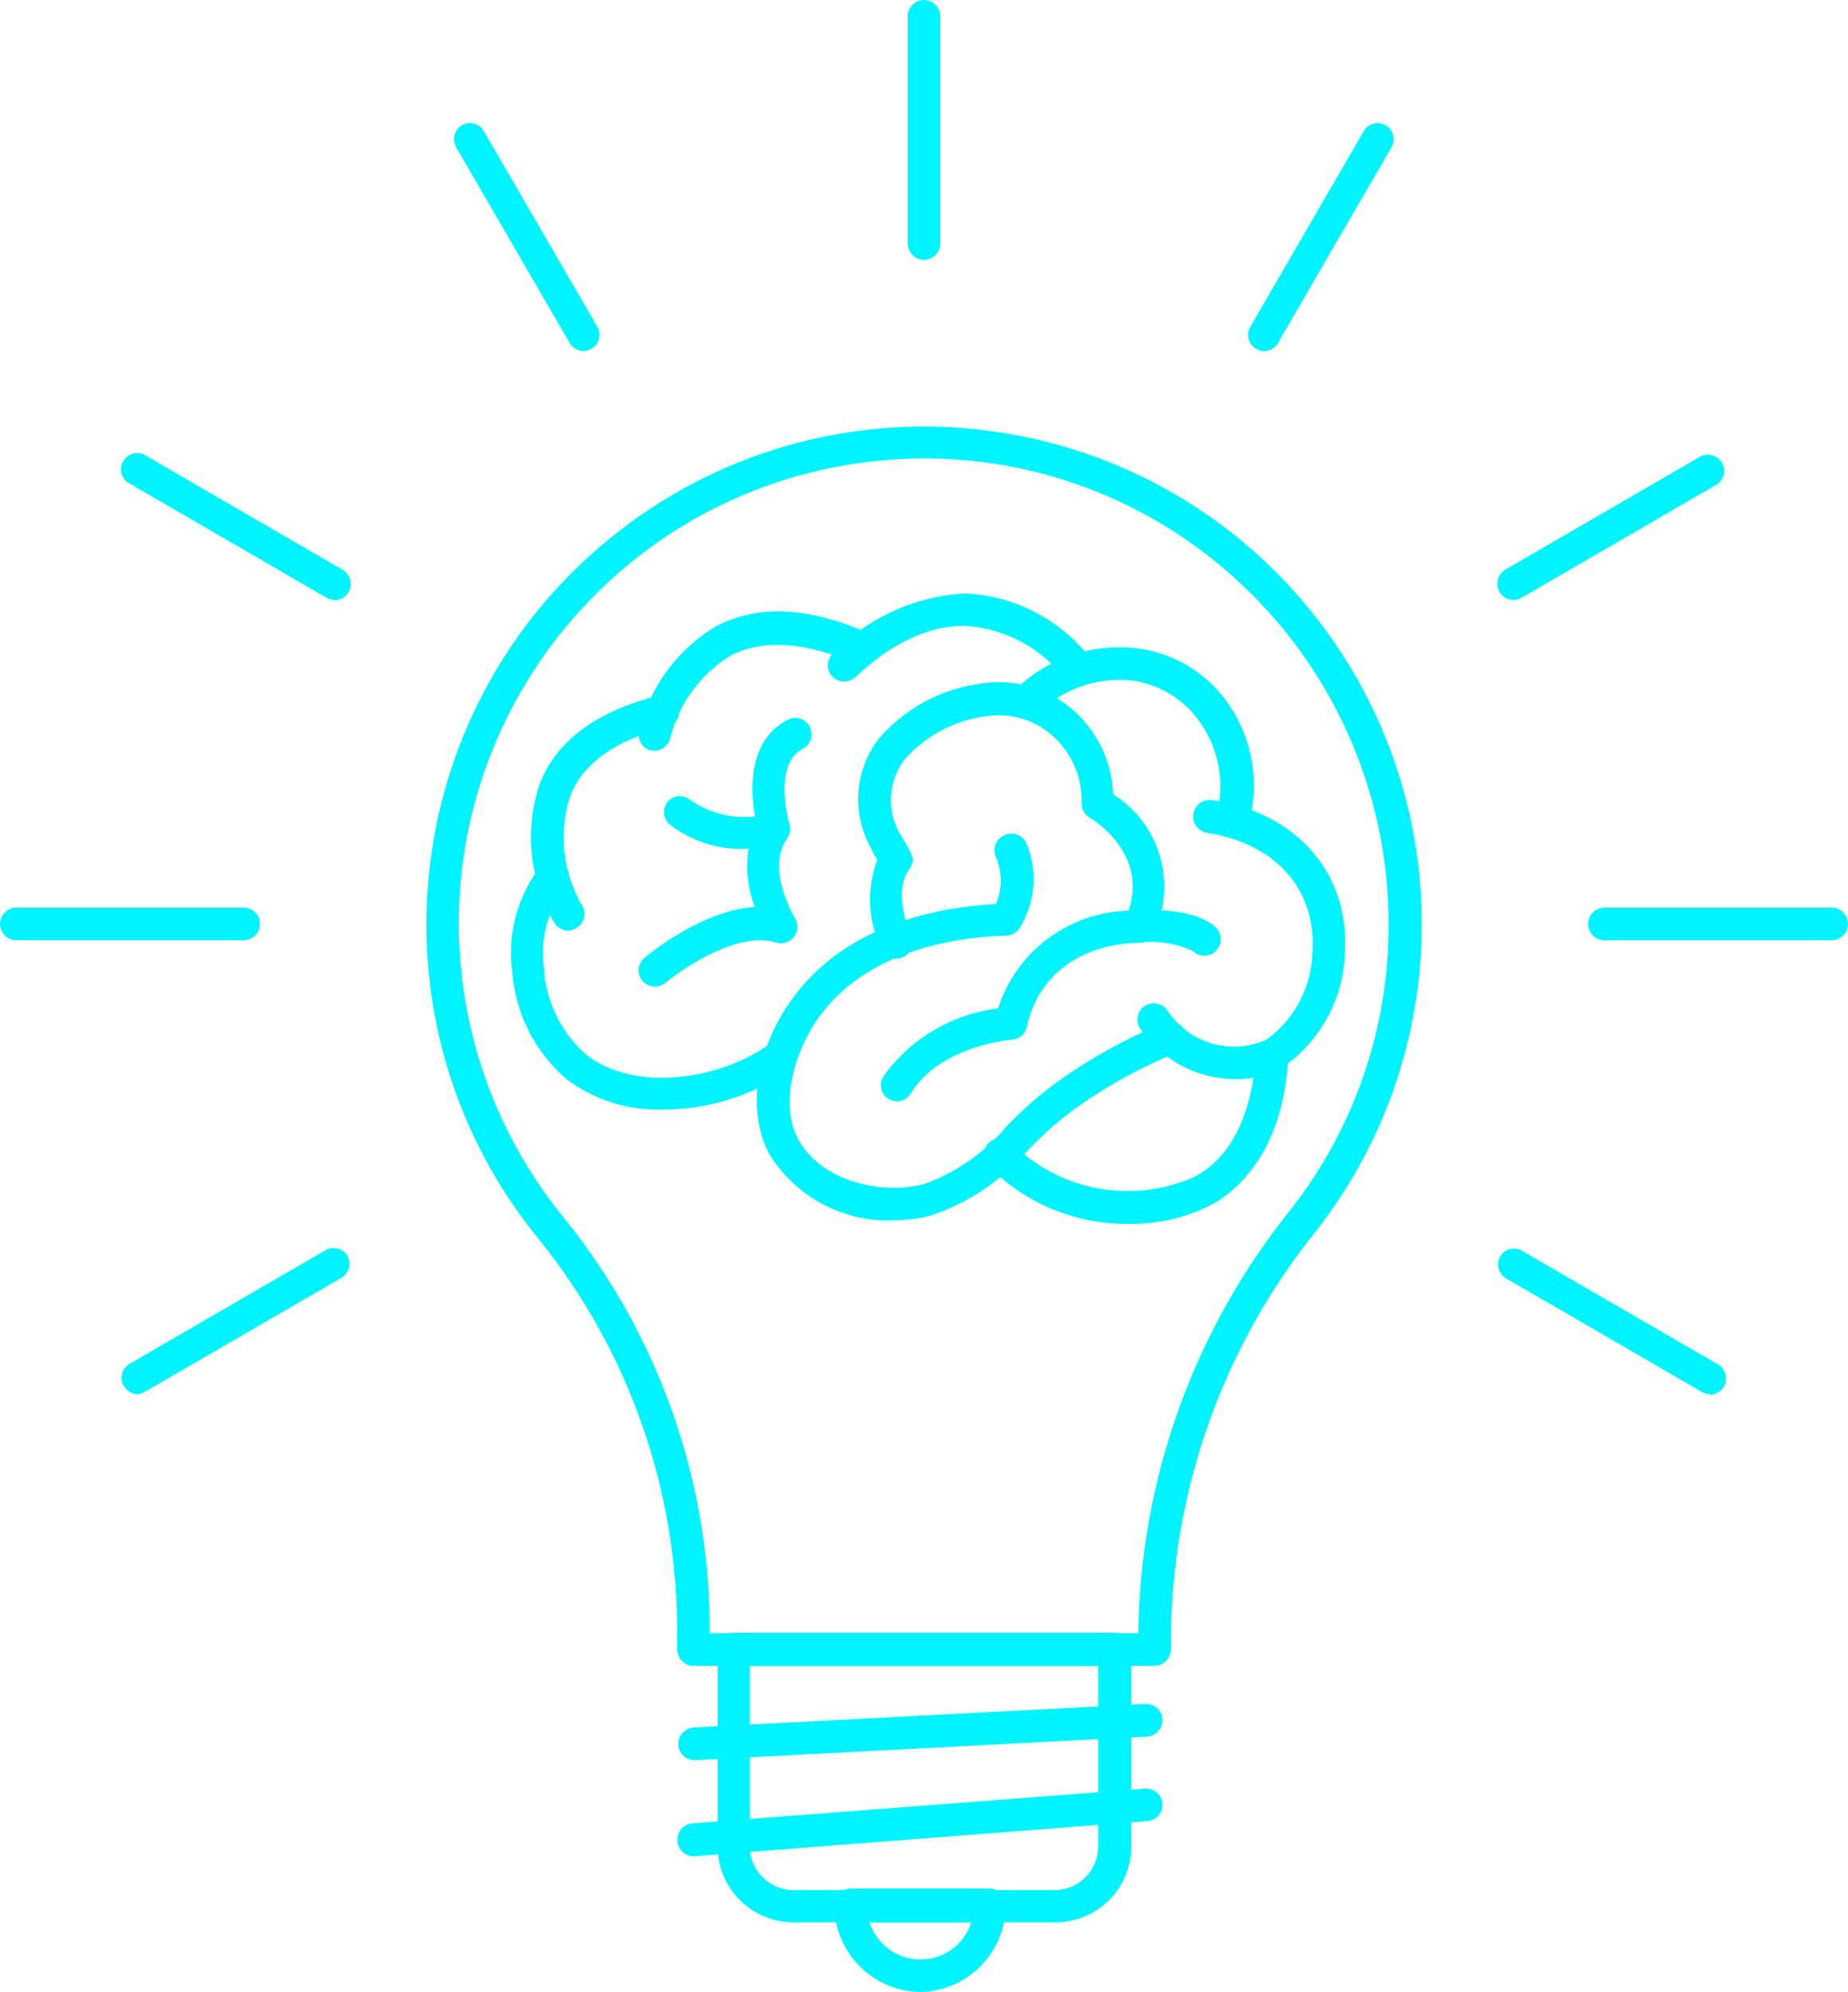 <?xml version="1.0" encoding="UTF-8"?> <svg xmlns="http://www.w3.org/2000/svg" id="Layer_2" data-name="Layer 2" viewBox="0 0 84.88 91.5"><defs><style> .cls-1 { fill: #00f4ff; stroke-width: 0px; } </style></defs><g id="Layer_1-2" data-name="Layer 1"><g><path class="cls-1" d="m26.1,42.75c-.27,0-.53-.15-.66-.39-1.12-1.92-1.36-4.22-.66-6.33.76-2,2.61-3.36,5.49-4.09.4-.1.81.14.91.55.1.4-.14.81-.54.91-2.38.6-3.88,1.67-4.45,3.17-.55,1.69-.34,3.54.57,5.07.19.36.05.8-.3,1-.11.07-.23.1-.36.11Z"></path><path class="cls-1" d="m30.08,34.48h-.16c-.4-.09-.66-.49-.57-.89.48-2.03,1.77-3.78,3.57-4.84,1.92-1,4.28-.86,7,.35.38.17.56.62.39,1-.17.38-.61.55-.99.39,0,0,0,0-.01,0-2.31-1-4.23-1.14-5.73-.39-1.4.85-2.4,2.22-2.8,3.81-.08.33-.36.56-.7.58Z"></path><path class="cls-1" d="m49.53,31.5c-.22,0-.43-.1-.57-.26-1.1-1.46-2.79-2.37-4.61-2.49-2.78-.06-5,2.34-5.07,2.36-.3.28-.78.26-1.06-.04-.25-.27-.27-.67-.05-.96,1.6-1.69,3.78-2.71,6.1-2.85h.09c2.26.11,4.36,1.21,5.74,3,.27.31.24.78-.07,1.04,0,0,0,0,0,0-.13.12-.31.19-.49.19Z"></path><path class="cls-1" d="m56.57,38.46c-.07,0-.13,0-.2,0-.4-.12-.63-.53-.52-.93.42-1.46.17-3.04-.69-4.29-.76-1.14-2-1.88-3.37-2-1.52-.1-3.02.45-4.11,1.51-.29.29-.77.29-1.06,0-.29-.29-.29-.77,0-1.06,1.41-1.39,3.35-2.09,5.32-1.94,1.82.14,3.47,1.1,4.5,2.61,1.11,1.62,1.44,3.66.89,5.55-.09.34-.41.57-.76.55Z"></path><path class="cls-1" d="m56.75,49.57c-1.76,0-3.4-.87-4.39-2.33-.22-.35-.12-.82.23-1.04s.82-.12,1.04.23c.98,1.5,2.92,2.06,4.55,1.32,1.28-.94,2.06-2.41,2.1-4,.2-2.89-1.7-5-4.82-5.49-.42-.06-.71-.44-.65-.86.06-.42.44-.71.86-.65h0c3.9.56,6.36,3.41,6.1,7.08-.08,2.07-1.13,3.99-2.83,5.18-.67.38-1.42.57-2.19.56Z"></path><path class="cls-1" d="m51.89,56.22c-2.45.04-4.81-.93-6.52-2.69-.27-.31-.24-.78.07-1.06.31-.27.79-.24,1.06.07,0,0,0,0,0,0,2.19,2.16,5.47,2.77,8.29,1.55,2.53-1.25,2.84-4.65,2.88-5.66.03-.4.37-.7.77-.68.41.02.74.36.72.78,0,0,0,0,0,0-.11,3.22-1.5,5.82-3.72,6.91-1.11.53-2.32.79-3.55.78Z"></path><path class="cls-1" d="m41.06,56.06c-2.3.09-4.47-1.05-5.7-3-1.21-2.21-.42-5.13.9-7,2.46-3.59,6.83-4.4,9.48-4.53.3-.69.3-1.47,0-2.16-.17-.39,0-.84.4-1.01.39-.17.84,0,1.01.39.53,1.28.4,2.73-.33,3.9-.14.2-.36.32-.6.33-2.3.06-6.49.65-8.72,3.9-1,1.49-1.72,3.83-.83,5.47,1.05,1.9,3.77,2.55,5.77,2.04,1.5-.54,2.83-1.48,3.84-2.71.71-.73,1.48-1.4,2.3-2,1.51-1.08,3.14-1.98,4.86-2.69.38-.17.82,0,.99.37s0,.82-.37.99c-.02,0-.04.02-.06.02-1.61.66-3.14,1.5-4.56,2.51-.77.55-1.48,1.18-2.14,1.86-1.2,1.42-2.76,2.49-4.52,3.09-.56.15-1.14.22-1.72.22Z"></path><path class="cls-1" d="m30.44,50.97c-1.59.05-3.14-.44-4.41-1.39-1.47-1.26-2.38-3.06-2.51-5-.22-1.72.26-3.47,1.34-4.83.3-.29.76-.29,1.06,0,.27.27.3.7.06,1-.82,1.05-1.18,2.38-1,3.69.08,1.54.78,2.98,1.94,4,2.21,1.75,6.14,1.17,8.42-.48.34-.25.82-.2,1.1.13.25.29.22.72-.07.97-.01,0-.02.02-.03.03l-.12.09c-1.7,1.16-3.72,1.79-5.78,1.79Z"></path><path class="cls-1" d="m41.19,50.59c-.13,0-.27-.04-.38-.11-.34-.21-.45-.65-.26-1,1.24-1.76,3.16-2.9,5.29-3.16.84-2.62,3.25-4.42,6-4.49.89-2.66-1.67-4.2-1.79-4.27-.24-.13-.38-.39-.37-.66.04-1.21-.48-2.36-1.39-3.15-.86-.74-2.01-1.04-3.13-.83-1.41.21-2.7.92-3.64,2-.7.95-.79,2.22-.25,3.27l.18.3c.47.78.61,1,.31,1.43-.79,1.12.06,3,.07,3,.2.36.06.82-.3,1.02s-.82.06-1.02-.3c-.01-.02-.02-.04-.03-.06-.62-1.27-.69-2.74-.19-4.07,0-.07-.09-.14-.13-.22l-.26-.53c-.78-1.55-.61-3.42.44-4.8,1.16-1.37,2.79-2.28,4.57-2.54,1.56-.29,3.16.14,4.36,1.18,1.13.99,1.8,2.39,1.86,3.89,2.15,1.35,2.95,4.09,1.86,6.38-.12.28-.4.46-.71.44-.16,0-4.22-.07-5.12,3.85-.07.34-.37.59-.72.6,0,0-3.29.26-4.64,2.51-.14.2-.37.32-.61.33Z"></path><path class="cls-1" d="m30.08,45.32c-.41,0-.75-.33-.75-.75,0-.22.1-.43.26-.57.13-.1,2.6-2.19,5.08-2.34-.33-.85-.43-1.78-.29-2.68-1.29.09-2.57-.3-3.6-1.09-.32-.26-.38-.73-.12-1.06.27-.31.74-.34,1.05-.08,1.05.73,2.37.96,3.61.63.31-.1.64.01.83.27.18.26.18.6,0,.86-1,1.43.36,3.66.37,3.68.21.36.09.83-.28,1.04-.18.1-.39.13-.59.07-1.71-.55-4.21,1.13-5.08,1.84-.14.12-.31.18-.49.18Z"></path><path class="cls-1" d="m35.54,38.8c-.33,0-.61-.22-.71-.53,0-.16-1.16-3.91,1.35-5.21.37-.19.82-.05,1.01.33s.05.82-.33,1.01c-1.38.71-.62,3.41-.61,3.43.12.4-.1.82-.49.94,0,0,0,0,0,0-.07.02-.15.03-.22.03Z"></path><path class="cls-1" d="m55.33,43.9c-.2,0-.39-.07-.53-.21-.77-.35-1.61-.49-2.45-.4-.41.02-.77-.3-.79-.71s.3-.77.71-.79c.43,0,2.63-.09,3.58.82.29.29.29.77,0,1.06-.13.15-.32.23-.52.23Z"></path><path class="cls-1" d="m53.03,76.52h-21.18c-.41,0-.74-.34-.75-.75v-.67c.04-6.6-2.2-13.02-6.34-18.16-8-9.77-6.57-24.17,3.2-32.17,9.77-8,24.17-6.57,32.17,3.2,6.76,8.26,6.91,20.09.36,28.52-4.26,5.27-6.63,11.83-6.71,18.61v.65c0,.42-.33.76-.75.77h0Zm-20.43-1.5h19.68c.09-7.09,2.56-13.94,7-19.46,2.93-3.74,4.52-8.37,4.5-13.12,0-6.08-2.6-11.88-7.13-15.94-4.55-4.09-10.64-6.02-16.71-5.29-11.72,1.38-20.09,12-18.72,23.71.48,4.06,2.12,7.91,4.72,11.07,4.34,5.39,6.69,12.11,6.66,19.03Z"></path><path class="cls-1" d="m42.44,11.94c-.41,0-.74-.34-.75-.75V.75c0-.41.34-.75.75-.75s.75.34.75.75v10.44c0,.41-.34.74-.75.75Z"></path><path class="cls-1" d="m26.82,16.13c-.27,0-.52-.15-.66-.38l-5.22-9c-.19-.35-.07-.8.28-1,.35-.2.8-.08,1,.27l5.22,9c.2.35.08.8-.27,1-.11.07-.23.1-.35.11Z"></path><path class="cls-1" d="m15.37,27.56c-.13,0-.26-.03-.37-.1l-9-5.22c-.38-.17-.55-.61-.37-.99s.61-.55.99-.37c.05.02.09.05.13.08l9,5.22c.35.22.47.68.25,1.03-.13.22-.37.36-.63.36Z"></path><path class="cls-1" d="m11.19,43.19H.75c-.41,0-.75-.34-.75-.75s.34-.75.75-.75h10.44c.41,0,.75.34.75.75s-.34.75-.75.75h0Z"></path><path class="cls-1" d="m6.34,64.04c-.41,0-.75-.33-.76-.74,0-.27.14-.52.38-.66l9-5.22c.35-.2.8-.08,1,.27.19.35.07.79-.27,1l-9,5.22c-.11.07-.23.11-.35.13Z"></path><path class="cls-1" d="m78.54,64.04c-.13,0-.26-.04-.37-.1l-9-5.22c-.34-.21-.46-.65-.27-1,.2-.35.65-.47,1-.27l9,5.22c.36.21.48.67.28,1.02-.13.23-.39.38-.66.38l.02-.03Z"></path><path class="cls-1" d="m84.13,43.19h-10.44c-.41,0-.75-.34-.75-.75s.34-.75.75-.75h10.44c.41,0,.75.34.75.75s-.34.75-.75.75Z"></path><path class="cls-1" d="m69.51,27.56c-.41,0-.75-.35-.74-.76,0-.26.14-.49.36-.63l9-5.22c.38-.17.82,0,.99.37.15.32.05.71-.24.92l-9,5.22c-.11.07-.24.1-.37.1Z"></path><path class="cls-1" d="m58.07,16.13c-.13,0-.27-.04-.38-.11-.35-.2-.47-.65-.27-1l5.22-9c.2-.35.65-.47,1-.27.35.2.47.65.28,1l-5.22,9c-.13.23-.37.37-.63.38Z"></path><path class="cls-1" d="m48.44,88.3h-12c-1.92,0-3.48-1.56-3.48-3.48h0v-9.07c0-.41.32-.74.73-.75,0,0,.01,0,.02,0h17.5c.41,0,.74.32.75.73,0,0,0,.01,0,.02v9c.04,1.92-1.49,3.51-3.41,3.55-.04,0-.07,0-.11,0Zm-14-11.78v8.3c0,1.1.9,2,2,2h12c1.1,0,2-.9,2-2v-8.3h-16Z"></path><path class="cls-1" d="m31.9,80.85c-.4,0-.73-.31-.75-.71-.02-.41.3-.76.71-.79l20.75-1.08c.41-.02.77.3.78.71.02.41-.3.77-.72.79l-20.74,1.08h-.04Z"></path><path class="cls-1" d="m31.9,85.27c-.42.02-.77-.31-.79-.73-.02-.42.31-.77.73-.79l20.75-1.59c.41-.03.77.28.8.69.03.41-.27.76-.68.8,0,0,0,0-.01,0l-20.74,1.61h-.06Z"></path><path class="cls-1" d="m42.27,91.5c-2.19-.03-3.95-1.81-3.95-4,0-.41.34-.75.75-.75h6.37c.41,0,.74.32.75.73,0,0,0,.01,0,.02,0,2.18-1.74,3.96-3.92,4Zm-2.33-3.2c.41,1.29,1.79,2,3.08,1.59.76-.24,1.35-.83,1.59-1.59h-4.67Z"></path></g></g></svg> 